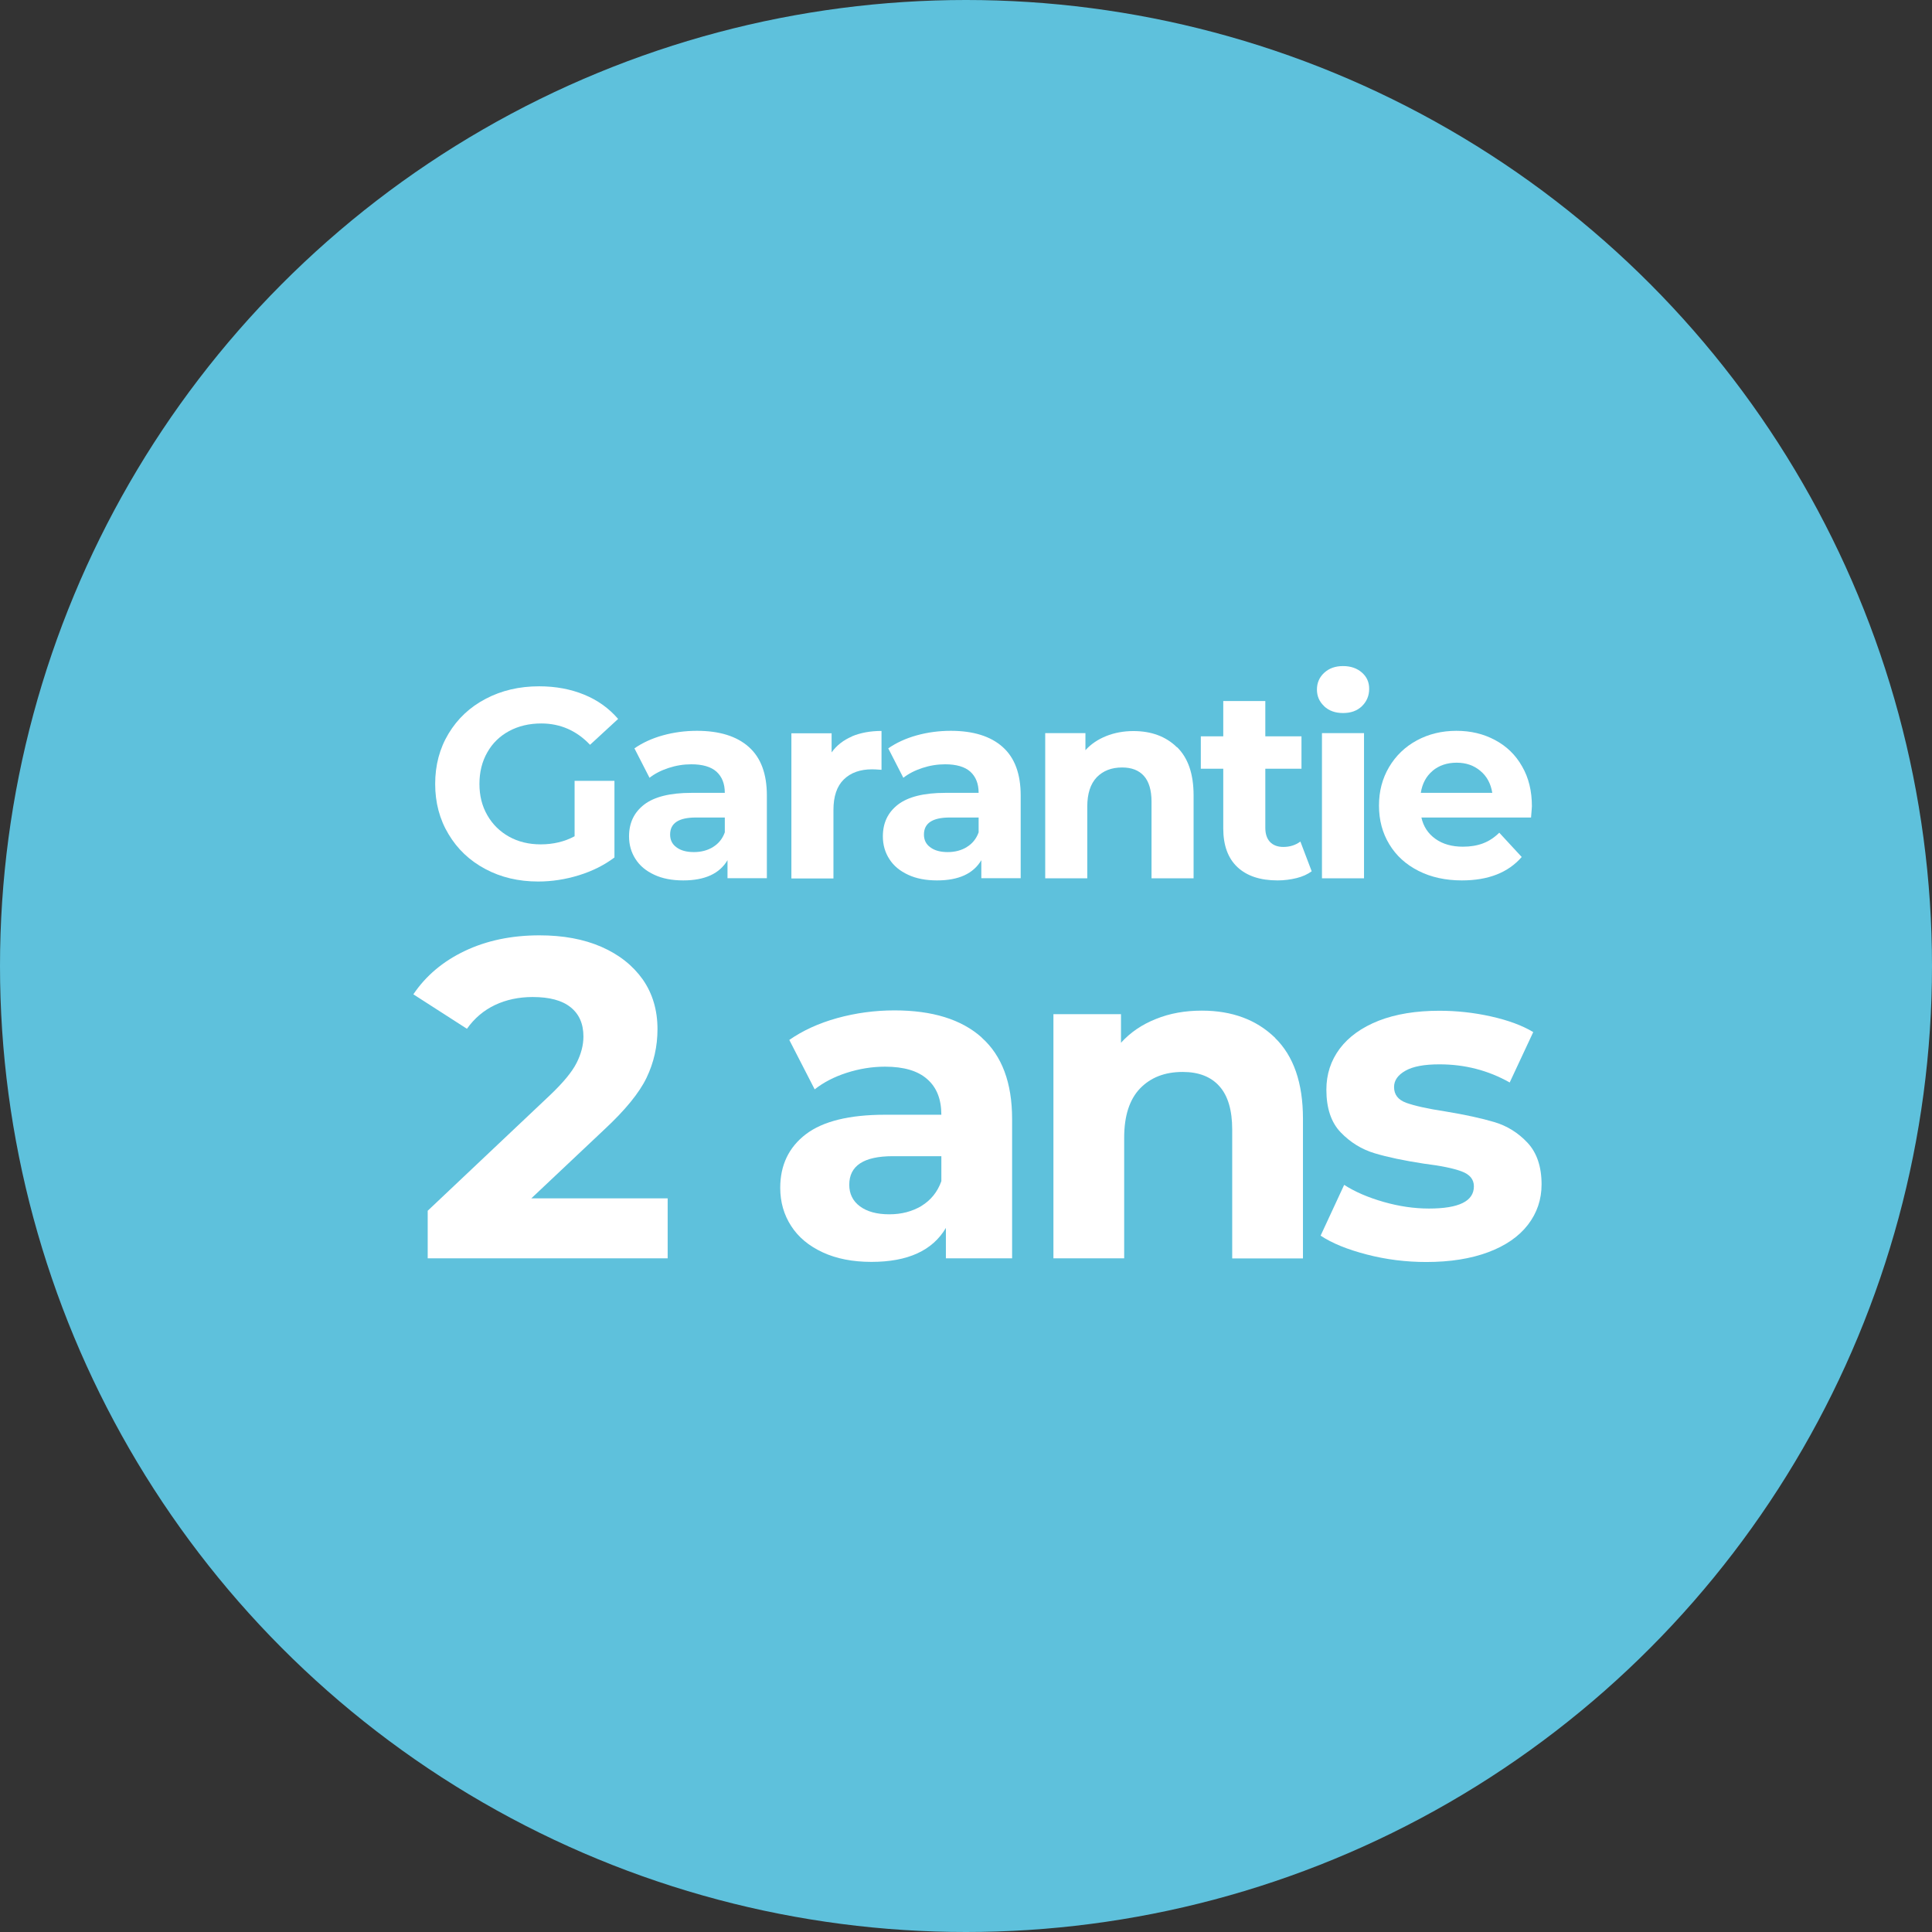 <?xml version="1.0" encoding="UTF-8"?><svg id="Layer_1" xmlns="http://www.w3.org/2000/svg" viewBox="0 0 157.56 157.56"><rect x="0" y="0" width="157.56" height="157.56" fill="#333333" stroke="none"/><defs><style>.cls-1{fill:#fff;}.cls-2{fill:#5ec1dc;}</style></defs><circle class="cls-2" cx="78.78" cy="78.78" r="78.78"/><g><path class="cls-1" d="M46.85,63.68h3.26v6.25c-.84,.63-1.8,1.11-2.9,1.45-1.1,.34-2.21,.51-3.32,.51-1.6,0-3.04-.34-4.31-1.02-1.28-.68-2.28-1.63-3-2.84-.73-1.21-1.09-2.58-1.09-4.1s.36-2.89,1.09-4.1c.73-1.21,1.73-2.16,3.03-2.84,1.29-.68,2.74-1.02,4.36-1.02,1.35,0,2.57,.23,3.67,.68s2.02,1.11,2.77,1.98l-2.29,2.11c-1.1-1.16-2.43-1.74-3.98-1.74-.98,0-1.86,.21-2.62,.62-.76,.41-1.36,.99-1.78,1.74-.43,.75-.64,1.61-.64,2.57s.21,1.8,.64,2.55c.43,.75,1.02,1.33,1.77,1.75s1.62,.63,2.58,.63c1.03,0,1.95-.22,2.77-.66v-4.51Z"/><path class="cls-1" d="M61.07,60.92c.98,.87,1.47,2.19,1.47,3.95v6.75h-3.21v-1.47c-.65,1.1-1.85,1.65-3.61,1.65-.91,0-1.7-.15-2.36-.46-.67-.31-1.18-.73-1.53-1.28-.35-.54-.53-1.16-.53-1.85,0-1.1,.41-1.96,1.24-2.6,.83-.63,2.11-.95,3.84-.95h2.73c0-.75-.23-1.32-.68-1.73-.45-.4-1.14-.6-2.05-.6-.63,0-1.25,.1-1.86,.3-.61,.2-1.13,.47-1.55,.8l-1.23-2.4c.65-.45,1.42-.81,2.32-1.06,.9-.25,1.83-.37,2.78-.37,1.83,0,3.24,.44,4.22,1.31Zm-2.93,8.16c.45-.27,.78-.67,.97-1.2v-1.21h-2.35c-1.41,0-2.11,.46-2.11,1.39,0,.44,.17,.79,.52,1.04,.34,.26,.82,.39,1.42,.39s1.11-.14,1.56-.41Z"/><path class="cls-1" d="M69.48,60.05c.7-.29,1.5-.44,2.41-.44v3.17c-.38-.03-.64-.04-.77-.04-.98,0-1.75,.28-2.31,.83-.56,.55-.84,1.38-.84,2.48v5.59h-3.43v-11.84h3.28v1.56c.41-.57,.96-1,1.66-1.3Z"/><path class="cls-1" d="M81.77,60.92c.98,.87,1.47,2.19,1.47,3.95v6.75h-3.21v-1.47c-.65,1.1-1.85,1.65-3.61,1.65-.91,0-1.7-.15-2.36-.46-.67-.31-1.18-.73-1.53-1.28-.35-.54-.53-1.16-.53-1.85,0-1.1,.41-1.96,1.24-2.6,.83-.63,2.11-.95,3.84-.95h2.73c0-.75-.23-1.32-.68-1.73-.45-.4-1.14-.6-2.05-.6-.63,0-1.25,.1-1.86,.3-.61,.2-1.13,.47-1.55,.8l-1.23-2.4c.65-.45,1.42-.81,2.32-1.06,.9-.25,1.83-.37,2.78-.37,1.83,0,3.24,.44,4.22,1.31Zm-2.93,8.16c.45-.27,.78-.67,.97-1.2v-1.21h-2.35c-1.41,0-2.11,.46-2.11,1.39,0,.44,.17,.79,.52,1.04,.34,.26,.82,.39,1.42,.39s1.11-.14,1.56-.41Z"/><path class="cls-1" d="M95.99,60.93c.9,.88,1.35,2.19,1.35,3.92v6.78h-3.43v-6.25c0-.94-.21-1.64-.62-2.1-.41-.46-1-.69-1.78-.69-.87,0-1.55,.27-2.07,.8-.51,.54-.77,1.33-.77,2.39v5.85h-3.43v-11.84h3.28v1.39c.45-.5,1.02-.88,1.69-1.15,.67-.27,1.42-.41,2.22-.41,1.47,0,2.65,.44,3.55,1.32Z"/><path class="cls-1" d="M106.98,71.05c-.34,.25-.75,.44-1.24,.56-.49,.12-1.01,.19-1.55,.19-1.41,0-2.5-.36-3.27-1.08-.77-.72-1.16-1.77-1.16-3.17v-4.86h-1.83v-2.64h1.83v-2.88h3.43v2.88h2.95v2.64h-2.95v4.82c0,.5,.13,.88,.38,1.15,.26,.27,.62,.41,1.09,.41,.54,0,1-.15,1.39-.44l.92,2.42Z"/><path class="cls-1" d="M107.99,57.59c-.4-.37-.59-.82-.59-1.36s.2-1,.59-1.36c.4-.37,.91-.55,1.54-.55s1.14,.18,1.54,.53,.59,.79,.59,1.32c0,.57-.2,1.04-.59,1.42s-.91,.56-1.54,.56-1.14-.18-1.54-.55Zm-.18,2.2h3.43v11.84h-3.43v-11.84Z"/><path class="cls-1" d="M124.87,66.67h-8.95c.16,.73,.54,1.31,1.14,1.74s1.35,.64,2.24,.64c.62,0,1.16-.09,1.64-.27,.48-.18,.92-.47,1.33-.87l1.83,1.98c-1.11,1.28-2.74,1.91-4.88,1.91-1.33,0-2.52-.26-3.54-.78-1.03-.52-1.82-1.24-2.38-2.17-.56-.92-.84-1.97-.84-3.15s.27-2.2,.82-3.14c.55-.93,1.31-1.66,2.27-2.18,.96-.52,2.04-.78,3.22-.78s2.21,.25,3.15,.75c.94,.5,1.68,1.21,2.21,2.15,.54,.93,.8,2.01,.8,3.25,0,.04-.02,.35-.07,.92Zm-8.03-3.81c-.53,.44-.85,1.04-.97,1.8h5.83c-.12-.75-.44-1.35-.97-1.79-.53-.45-1.17-.67-1.94-.67s-1.43,.22-1.96,.66Z"/><path class="cls-1" d="M54.45,97.74v4.88h-19.57v-3.88l9.99-9.44c1.06-1.01,1.78-1.88,2.15-2.61,.37-.73,.56-1.45,.56-2.16,0-1.04-.35-1.83-1.05-2.39s-1.73-.83-3.09-.83c-1.13,0-2.16,.22-3.07,.65-.91,.43-1.68,1.08-2.29,1.94l-4.37-2.81c1.01-1.5,2.4-2.68,4.18-3.53,1.78-.85,3.81-1.28,6.11-1.28,1.92,0,3.61,.31,5.05,.94s2.56,1.52,3.37,2.66c.8,1.15,1.2,2.5,1.2,4.05,0,1.41-.3,2.73-.89,3.96-.59,1.23-1.74,2.64-3.44,4.22l-5.96,5.62h11.14Z"/><path class="cls-1" d="M80.06,84.62c1.65,1.47,2.48,3.68,2.48,6.64v11.36h-5.4v-2.48c-1.09,1.85-3.11,2.77-6.07,2.77-1.53,0-2.86-.26-3.98-.78-1.12-.52-1.98-1.23-2.57-2.15-.59-.91-.89-1.95-.89-3.11,0-1.85,.7-3.31,2.09-4.37,1.39-1.06,3.55-1.59,6.46-1.59h4.59c0-1.26-.38-2.23-1.15-2.9-.76-.68-1.91-1.02-3.44-1.02-1.06,0-2.1,.17-3.13,.5-1.02,.33-1.89,.78-2.61,1.35l-2.07-4.03c1.09-.76,2.39-1.36,3.9-1.78,1.52-.42,3.08-.63,4.68-.63,3.08,0,5.45,.73,7.1,2.2Zm-4.92,13.73c.76-.46,1.31-1.13,1.63-2.02v-2.04h-3.96c-2.37,0-3.55,.78-3.55,2.33,0,.74,.29,1.33,.87,1.76s1.38,.65,2.39,.65,1.86-.23,2.63-.68Z"/><path class="cls-1" d="M103.98,84.64c1.52,1.48,2.28,3.68,2.28,6.59v11.4h-5.77v-10.51c0-1.58-.35-2.76-1.04-3.53-.69-.78-1.69-1.17-3-1.17-1.46,0-2.61,.45-3.48,1.35-.86,.9-1.29,2.24-1.29,4.01v9.84h-5.77v-19.91h5.51v2.33c.76-.84,1.71-1.49,2.85-1.94,1.13-.46,2.38-.68,3.74-.68,2.47,0,4.46,.74,5.98,2.22Z"/><path class="cls-1" d="M111.47,102.31c-1.58-.41-2.84-.92-3.77-1.54l1.92-4.14c.89,.57,1.96,1.03,3.22,1.39,1.26,.36,2.49,.54,3.7,.54,2.44,0,3.66-.6,3.66-1.81,0-.57-.33-.97-1-1.22-.67-.25-1.69-.46-3.07-.63-1.63-.25-2.97-.53-4.03-.85-1.06-.32-1.98-.89-2.76-1.7-.78-.81-1.17-1.97-1.17-3.48,0-1.26,.36-2.37,1.09-3.35,.73-.97,1.79-1.73,3.18-2.28,1.39-.54,3.04-.81,4.94-.81,1.41,0,2.81,.15,4.2,.46s2.55,.73,3.46,1.28l-1.92,4.11c-1.75-.99-3.66-1.48-5.73-1.48-1.23,0-2.16,.17-2.77,.52-.62,.35-.93,.79-.93,1.33,0,.62,.33,1.05,1,1.29s1.73,.48,3.18,.7c1.63,.27,2.96,.56,4,.87,1.04,.31,1.94,.87,2.7,1.68s1.15,1.95,1.15,3.4c0,1.23-.37,2.33-1.11,3.29-.74,.96-1.82,1.71-3.24,2.24-1.42,.53-3.1,.8-5.05,.8-1.65,0-3.27-.2-4.85-.61Z"/></g></svg>